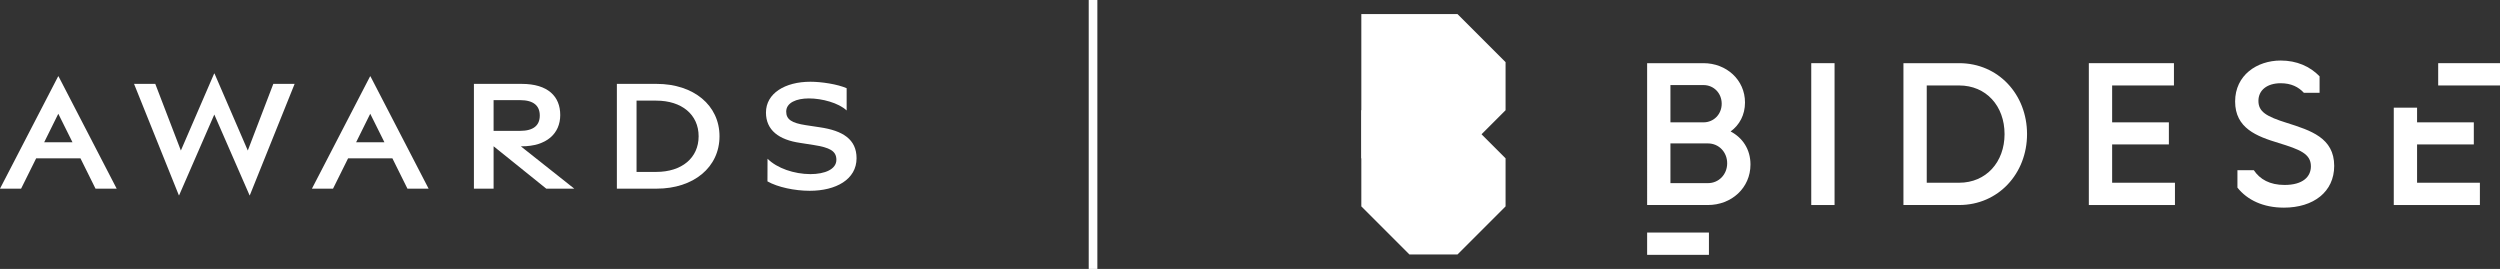 <?xml version="1.0" encoding="UTF-8"?>
<svg id="Camada_2" data-name="Camada 2" xmlns="http://www.w3.org/2000/svg" viewBox="0 0 578.547 62.23">
  <rect x="0" y="0" width="578.547" height="62.23" fill="#333333" stroke="none"/>
  <defs>
    <style>
      .cls-1 {
        fill: #fff;
      }
    </style>
  </defs>
  <g id="Layer_1" data-name="Layer 1">
    <g>
      <g>
        <path class="cls-1" d="M13.459,17.664h.083l13.46,25.995h-4.899l-3.48-7.01h-10.26l-3.48,7.01H0l13.459-25.995ZM16.774,32.921l-3.282-6.598-3.266,6.598h6.548Z"/>
        <path class="cls-1" d="M31.02,19.412h4.915l5.922,15.423,7.703-17.814h.082l7.703,17.814,5.905-15.423h4.932l-10.375,25.798h-.049l-8.165-18.705-8.148,18.705h-.05l-10.375-25.798Z"/>
        <path class="cls-1" d="M85.646,17.664h.082l13.46,25.995h-4.898l-3.48-7.01h-10.26l-3.48,7.01h-4.883l13.46-25.995ZM88.962,32.921l-3.282-6.598-3.267,6.598h6.549Z"/>
        <path class="cls-1" d="M109.674,19.412h11.052c6.103,0,8.923,2.92,8.923,7.208s-3.167,7.241-8.923,7.241h-.198l12.371,9.798h-6.482l-12.173-9.798h-.017v9.798h-4.553v-24.247ZM120.362,30.282c3.101,0,4.553-1.271,4.553-3.547s-1.452-3.562-4.553-3.562h-6.136v7.109h6.136Z"/>
        <path class="cls-1" d="M142.756,19.412h9.188c8.594,0,14.564,4.965,14.564,12.124s-5.971,12.123-14.564,12.123h-9.188v-24.247ZM151.877,39.783c5.872,0,9.798-3.217,9.798-8.247s-3.926-8.248-9.798-8.248h-4.568v16.495h4.568Z"/>
        <path class="cls-1" d="M177.604,41.976l.017-5.245c2.21,2.211,6.152,3.547,9.913,3.563,3.365,0,6.021-1.122,6.021-3.315,0-2.046-1.551-2.838-5.213-3.415l-3.167-.495c-4.915-.709-7.917-2.936-7.917-7.026,0-4.438,4.404-7.126,10.293-7.126,2.523,0,6.268.562,8.379,1.501v5.146c-1.864-1.748-5.674-2.787-8.742-2.787-2.854,0-5.245.973-5.245,3.051,0,1.831,1.303,2.64,4.52,3.135l3.266.494c5.312.775,8.495,2.788,8.495,7.159,0,4.915-4.767,7.538-10.837,7.538-3.497,0-7.439-.841-9.781-2.178Z"/>
      </g>
      <g>
        <path class="cls-1" d="M399.701,37.786c0-2.58-1.923-4.597-4.455-4.597h-8.676v9.191h8.676c2.532,0,4.455-2.017,4.455-4.595M386.57,19.684v8.629h7.644c2.391,0,4.22-1.876,4.22-4.314s-1.829-4.315-4.22-4.315h-7.644ZM405.093,38.067c0,5.439-4.409,9.379-9.848,9.379h-14.068V14.619h13.036c5.299,0,9.614,3.846,9.614,9.098,0,2.861-1.267,5.205-3.33,6.706,2.767,1.453,4.596,4.127,4.596,7.644"/>
        <rect class="cls-1" x="419.158" y="14.619" width="5.393" height="32.827"/>
        <path class="cls-1" d="M463.892,31.032c0-6.519-4.268-11.254-10.504-11.254h-7.503v22.51h7.503c6.236,0,10.504-4.784,10.504-11.255M469.096,31.032c0,9.145-6.658,16.413-15.708,16.413h-12.896V14.619h12.896c9.05,0,15.708,7.221,15.708,16.413"/>
        <polygon class="cls-1" points="503.325 42.287 503.325 47.446 483.395 47.446 483.395 14.619 503.091 14.619 503.091 19.778 488.788 19.778 488.788 28.313 501.918 28.313 501.918 33.423 488.788 33.423 488.788 42.287 503.325 42.287"/>
        <rect class="cls-1" x="564.243" y="14.619" width="14.303" height="5.159"/>
        <rect class="cls-1" x="381.177" y="53.816" width="14.303" height="5.159"/>
        <polygon class="cls-1" points="559.356 42.287 559.356 33.424 572.486 33.424 572.486 28.312 559.356 28.312 559.356 24.916 553.963 24.916 553.963 47.445 573.893 47.445 573.893 42.287 559.356 42.287"/>
        <path class="cls-1" d="M529.254,28.452c-4.783-1.501-6.612-2.579-6.612-5.112,0-2.484,2.016-4.079,5.157-4.079,2.419,0,4.13.871,5.357,2.213h3.637v-3.815c-2.213-2.283-5.267-3.651-8.994-3.651-5.533,0-10.55,3.423-10.55,9.472,0,6.19,4.97,8.066,10.082,9.613,4.877,1.501,7.455,2.485,7.455,5.394,0,2.391-1.829,4.314-6.096,4.314-3.421,0-5.705-1.304-7.113-3.414h-3.792v4.033c2.296,2.884,5.976,4.634,10.764,4.634,6.847,0,11.63-3.657,11.63-9.66,0-6.518-5.486-8.208-10.925-9.943"/>
        <polygon class="cls-1" points="315.037 3.255 315.037 14.383 315.037 36.636 337.29 36.636 348.417 25.509 348.417 14.383 337.29 3.255 315.037 3.255"/>
        <polygon class="cls-1" points="315.037 47.763 326.163 58.89 337.29 58.89 348.417 47.763 348.417 36.637 337.29 25.509 315.037 25.509 315.037 47.763"/>
      </g>
      <rect class="cls-1" x="251.951" width="2" height="62.23"/>
    </g>
  </g>
</svg>